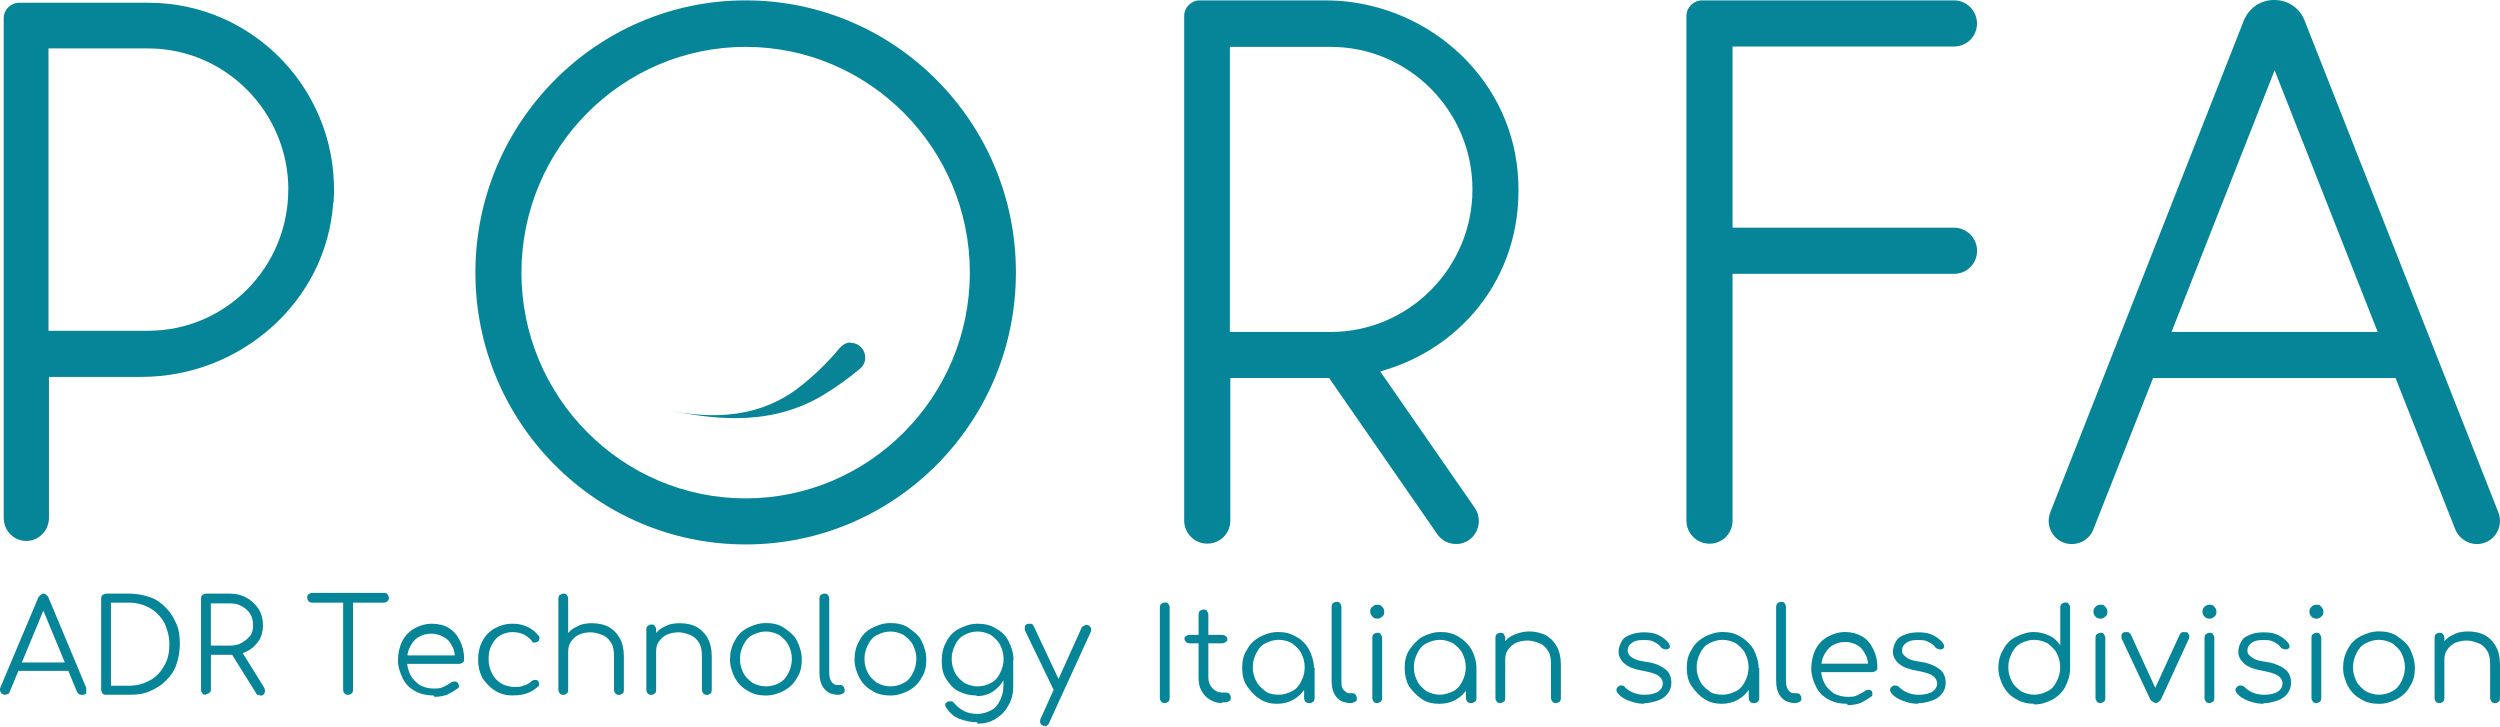 <?xml version="1.0" encoding="UTF-8"?>
<svg id="Livello_2" data-name="Livello 2" xmlns="http://www.w3.org/2000/svg" viewBox="0 0 337.09 97.96">
  <defs>
    <style>
      .cls-1 {
        isolation: isolate;
      }

      .cls-2 {
        fill: #088496;
      }

      .cls-3 {
        fill: #058597;
      }
    </style>
  </defs>
  <g id="Livello_1-2" data-name="Livello 1">
    <path class="cls-3" d="M196.33,73.35h0c-1,0-1.95-.47-2.53-1.32l-14.59-21.06h-13.32v19.22c0,1.74-1.37,3.11-3.11,3.11h0c-1.74,0-3.11-1.42-3.11-3.11V2.16c0-1.16.95-2.11,2.11-2.11h16.9c13.22,0,24.8,9.9,25.96,23.17,1.16,13.27-7.11,23.7-18.54,26.86l12.74,18.38c1.42,2.05,0,4.9-2.53,4.9ZM179.42,44.76c10.53,0,19.12-8.64,19.12-19.22s-8.58-19.22-19.12-19.22h-13.59v38.44s13.59,0,13.59,0Z"/>
    <path class="cls-3" d="M233.61,6.27v24.43h29.86c1.74,0,3.11,1.42,3.11,3.11h0c0,1.74-1.37,3.11-3.11,3.11h-29.86v33.28c0,1.74-1.37,3.11-3.11,3.11h0c-1.74,0-3.11-1.42-3.11-3.11V2.16c0-1.16.95-2.11,2.11-2.11h33.96c1.74,0,3.11,1.42,3.11,3.11h0c0,1.74-1.37,3.11-3.11,3.11,0,0-29.86,0-29.86,0Z"/>
    <g class="cls-1">
      <path class="cls-3" d="M306.7,0c1.79,0,3.42,1.11,4.05,2.79l26.12,66.3c.79,2.05-.68,4.27-2.9,4.27h0c-1.26,0-2.42-.79-2.9-1.95l-8.06-20.43h-32.7l-8.06,20.43c-.47,1.21-1.63,1.95-2.9,1.95h0c-2.21,0-3.69-2.21-2.9-4.27L302.54,2.79c.68-1.69,2.26-2.79,4.05-2.79h.11ZM320.6,44.76l-13.9-35.28-13.9,35.28h27.8Z"/>
    </g>
    <path class="cls-2" d="M114.7,46.23h0c1.84,0,2.69,2.37,1.21,3.53-1.58,1.32-3.21,2.47-4.95,3.53-7.85,4.69-16.11,2.84-20.33,2.16,3.58.58,10.74,1.69,17.11-3.21,2-1.58,3.84-3.32,5.48-5.32.37-.42.9-.74,1.47-.74h0v.05Z"/>
    <g class="cls-1">
      <path class="cls-3" d="M136.98,36.76c0,20.22-16.32,36.65-36.44,36.65s-36.44-16.43-36.44-36.65S80.42.05,100.54.05s36.44,16.43,36.44,36.65h0v.05ZM130.77,36.76c0-16.8-13.59-30.44-30.23-30.44s-30.23,13.64-30.23,30.44,13.59,30.44,30.23,30.44,30.23-13.64,30.23-30.44Z"/>
    </g>
    <path class="cls-3" d="M44.93,27.33c-.9,13.38-12.53,23.49-25.86,23.49H6.6v19.01c0,1.69-1.37,3.11-3.05,3.11h0c-1.69,0-3.05-1.37-3.05-3.11V2.47C.49,1.32,1.43.37,2.59.37h17.43c14.38,0,25.96,12.27,24.96,26.96h-.05ZM38.88,25.59c0-10.48-8.48-19.06-18.9-19.06H6.54v38.07h13.43c10.43,0,18.9-8.53,18.9-19.06h0v.05Z"/>
    <g class="cls-1">
      <path class="cls-3" d="M.64,93.69s-.47-.09-.57-.38-.09-.47,0-.66l5.12-12.14s.38-.47.66-.47.47.19.66.47l5.12,12.24v.66c0,.19-.28.28-.57.28-.09,0-.28,0-.38-.09-.09,0-.19-.19-.28-.28l-4.84-11.67h.57l-4.84,11.67s-.09.28-.28.28c-.09,0-.28.09-.38.09ZM1.78,90.46l.47-1.14h7.11l.57,1.14s-8.16,0-8.16,0Z"/>
      <path class="cls-3" d="M14.3,93.69s-.38,0-.47-.19-.19-.28-.19-.47v-12.33s0-.38.19-.47.28-.19.47-.19h3.13c1.04,0,1.9.19,2.75.47.85.28,1.52.76,2.18,1.42s1.04,1.33,1.42,2.18c.38.85.47,1.71.47,2.75s-.19,1.9-.47,2.75c-.28.85-.76,1.52-1.42,2.18s-1.33,1.04-2.18,1.42-1.71.47-2.75.47c0,0-3.13,0-3.13,0ZM14.96,92.46h2.47c1.04,0,1.99-.28,2.85-.76.85-.47,1.42-1.14,1.9-1.99s.66-1.8.66-2.85-.28-1.99-.66-2.85c-.47-.85-1.14-1.52-1.9-1.99-.85-.47-1.8-.76-2.85-.76h-2.47v11.19Z"/>
      <path class="cls-3" d="M27.77,93.69s-.38,0-.47-.19c-.09-.09-.19-.28-.19-.47v-12.33s0-.38.19-.47c.09-.09.28-.19.47-.19h3.23c.85,0,1.61.19,2.28.57.66.38,1.14.85,1.61,1.52.38.66.57,1.33.57,2.18,0,.76-.19,1.52-.57,2.09-.38.57-.95,1.14-1.61,1.42-.66.38-1.42.47-2.28.47h-2.56v4.65s0,.38-.19.47-.28.19-.47.19v.09ZM28.43,87.05h2.56c.57,0,1.14-.09,1.61-.38.47-.28.85-.57,1.14-.95s.38-.85.38-1.42-.09-1.04-.38-1.52c-.28-.47-.66-.76-1.14-1.04s-.95-.38-1.61-.38h-2.56v5.69ZM35.07,93.69h-.38s-.19-.19-.19-.28l-3.32-5.31,1.33-.38,3.13,5.03s.19.47,0,.76-.28.28-.66.28l.09-.09Z"/>
      <path class="cls-3" d="M42.09,81.26s-.38,0-.47-.19c-.09-.09-.19-.28-.19-.47s0-.38.19-.47c.09-.09.28-.19.47-.19h9.68s.38,0,.47.19c.09.09.19.28.19.47s0,.28-.19.47c-.09.09-.28.19-.47.19,0,0-9.68,0-9.68,0ZM46.93,93.69s-.38,0-.47-.19c-.09-.09-.19-.28-.19-.47v-12.99h1.33v12.99s0,.38-.19.47c-.09.09-.28.19-.47.19Z"/>
      <path class="cls-3" d="M58.5,93.78c-.95,0-1.8-.19-2.47-.57-.76-.38-1.33-.95-1.71-1.71s-.66-1.61-.66-2.47.19-1.8.57-2.56.95-1.33,1.61-1.71,1.52-.66,2.37-.66,1.71.19,2.28.57c.66.38,1.14.95,1.52,1.71s.57,1.52.57,2.47c0,.19,0,.38-.19.47-.09.09-.28.19-.47.19h-7.4v-1.14h7.59l-.76.57c0-.66-.09-1.33-.38-1.8-.28-.57-.57-.95-1.14-1.23-.47-.28-1.04-.47-1.71-.47s-1.23.19-1.71.47-.85.76-1.14,1.33-.38,1.14-.38,1.9.19,1.33.47,1.9.76.95,1.23,1.33c.57.28,1.14.47,1.9.47.38,0,.85,0,1.23-.19s.76-.38,1.04-.57c.09-.09.28-.19.47-.19s.28,0,.38.09c.19.09.19.28.28.47,0,.19,0,.28-.19.38-.38.28-.85.57-1.42.85-.57.19-1.14.28-1.71.28l-.09-.19Z"/>
      <path class="cls-3" d="M69.22,93.78c-.95,0-1.71-.19-2.47-.66s-1.23-1.04-1.71-1.71c-.38-.76-.57-1.52-.57-2.47s.19-1.8.57-2.47c.38-.76.95-1.33,1.61-1.71.66-.38,1.52-.66,2.37-.66.76,0,1.33.09,1.99.38s1.14.66,1.61,1.23c.09.09.19.28.09.47,0,.19-.09.28-.28.38-.09,0-.28.09-.38.09-.19,0-.28-.09-.38-.28-.66-.76-1.52-1.14-2.56-1.14-.66,0-1.23.19-1.71.47-.47.28-.85.76-1.14,1.33s-.38,1.14-.38,1.9.19,1.33.47,1.9c.28.57.66.95,1.23,1.33.47.28,1.14.47,1.8.47.47,0,.85,0,1.23-.19.38-.09.76-.28,1.04-.57.09-.09.28-.19.47-.19s.28,0,.38.09.19.28.19.47,0,.28-.19.38c-.85.76-1.9,1.14-3.13,1.14h-.19Z"/>
      <path class="cls-3" d="M75.95,89.8s-.38,0-.47-.19-.19-.28-.19-.47v-8.44s0-.38.19-.47.28-.19.47-.19.38,0,.47.19c.09.09.19.28.19.47v8.35s0,.38-.19.47c-.09.09-.28.19-.47.19v.09ZM83.45,93.69s-.38,0-.47-.19-.19-.28-.19-.47v-4.55c0-.76-.09-1.33-.38-1.8s-.66-.85-1.14-1.04-1.04-.38-1.61-.38-1.04.09-1.52.28-.85.57-1.14.95-.38.85-.38,1.33h-.95c0-.76.19-1.42.57-1.99s.85-1.04,1.52-1.33c.66-.38,1.33-.47,2.09-.47.85,0,1.61.19,2.18.47.66.38,1.14.85,1.52,1.52.38.66.57,1.52.57,2.47v4.55s0,.38-.19.47c-.09.09-.28.19-.47.19ZM75.95,93.69s-.38,0-.47-.19-.19-.28-.19-.47v-8.16s0-.38.19-.47.28-.19.47-.19.38,0,.47.19c.09.09.19.28.19.47v8.16s0,.38-.19.47c-.09.09-.28.19-.47.19Z"/>
      <path class="cls-3" d="M95.3,93.69s-.38,0-.47-.19-.19-.28-.19-.47v-4.55c0-.76-.09-1.33-.38-1.8s-.66-.85-1.14-1.04-1.04-.38-1.61-.38-1.04.09-1.52.28-.85.57-1.14.95-.38.85-.38,1.33h-.95c0-.76.19-1.42.57-1.99s.85-1.04,1.52-1.33c.66-.38,1.33-.47,2.09-.47.85,0,1.61.19,2.18.47.66.38,1.14.85,1.52,1.52.38.66.57,1.52.57,2.47v4.55s0,.38-.19.47c-.09.09-.28.19-.47.19ZM87.81,93.69s-.38,0-.47-.19c-.09-.09-.19-.28-.19-.47v-8.16s0-.38.19-.47c.09-.09.28-.19.47-.19s.38,0,.47.19c.09.09.19.28.19.47v8.16s0,.38-.19.47c-.09.09-.28.19-.47.19Z"/>
      <path class="cls-3" d="M103.27,93.78c-.95,0-1.8-.19-2.47-.66-.76-.38-1.33-1.04-1.71-1.71-.38-.76-.66-1.61-.66-2.47s.19-1.8.66-2.56c.38-.76.95-1.33,1.71-1.71.76-.38,1.52-.66,2.47-.66s1.8.19,2.47.66c.66.47,1.33.95,1.71,1.71.38.76.66,1.61.66,2.56s-.19,1.8-.66,2.47c-.38.76-1.04,1.33-1.71,1.71-.76.38-1.52.66-2.47.66ZM103.27,92.55c.66,0,1.33-.19,1.8-.47.57-.28.95-.76,1.23-1.33s.47-1.14.47-1.9-.19-1.33-.47-1.9-.76-.95-1.23-1.33c-.57-.28-1.14-.47-1.8-.47s-1.23.19-1.8.47c-.57.28-.95.76-1.23,1.33s-.47,1.14-.47,1.9.19,1.33.47,1.9.76.95,1.23,1.33c.57.28,1.14.47,1.8.47Z"/>
      <path class="cls-3" d="M112.85,93.69s-.85-.09-1.23-.38-.66-.57-.85-1.04-.28-.95-.28-1.61v-9.96s0-.38.19-.47c.09-.09.28-.19.47-.19s.38,0,.47.19c.09.09.19.28.19.47v9.96c0,.47.09.95.28,1.23s.47.47.76.47h.47s.28,0,.38.19c.09.09.19.28.19.47s0,.38-.19.47-.38.19-.57.19h-.28Z"/>
      <path class="cls-3" d="M120.06,93.78c-.95,0-1.8-.19-2.47-.66-.76-.38-1.33-1.04-1.71-1.71-.38-.76-.66-1.61-.66-2.47s.19-1.8.66-2.56c.38-.76.95-1.33,1.71-1.71.76-.38,1.52-.66,2.47-.66s1.8.19,2.47.66c.66.47,1.33.95,1.71,1.71s.66,1.61.66,2.56-.19,1.8-.66,2.47c-.38.76-1.04,1.33-1.71,1.71-.76.38-1.52.66-2.47.66ZM120.06,92.55c.66,0,1.33-.19,1.8-.47.57-.28.95-.76,1.23-1.33s.47-1.14.47-1.9-.19-1.33-.47-1.9-.76-.95-1.23-1.33c-.57-.28-1.14-.47-1.8-.47s-1.23.19-1.8.47c-.57.28-.95.76-1.23,1.33s-.47,1.14-.47,1.9.19,1.33.47,1.9.76.95,1.23,1.33c.57.28,1.14.47,1.8.47Z"/>
      <path class="cls-3" d="M131.73,93.78c-.95,0-1.71-.19-2.47-.57-.76-.38-1.23-.95-1.71-1.71s-.57-1.61-.57-2.47.19-1.8.66-2.56c.38-.76.95-1.33,1.71-1.71.76-.38,1.52-.66,2.47-.66s1.8.19,2.47.66c.76.38,1.33.95,1.71,1.71s.66,1.61.66,2.56l-.76.38c0,.85-.19,1.61-.57,2.28-.38.66-.85,1.14-1.52,1.61-.66.38-1.33.57-2.18.57l.09-.09ZM131.82,92.55c.66,0,1.33-.19,1.8-.47.57-.28.95-.76,1.23-1.33s.47-1.14.47-1.9-.19-1.33-.47-1.9-.76-.95-1.23-1.33c-.57-.28-1.14-.47-1.8-.47s-1.33.19-1.8.47c-.57.28-.95.76-1.23,1.33s-.47,1.14-.47,1.9.19,1.33.47,1.9.76.95,1.23,1.33c.57.28,1.14.47,1.8.47ZM131.82,97.39c-.95,0-1.71-.19-2.47-.47s-1.23-.76-1.71-1.42c-.09-.09-.19-.28-.19-.47s.09-.28.28-.38.28-.09.47-.09.38.09.47.28c.38.38.76.76,1.33,1.04s1.14.38,1.8.38,1.23-.19,1.8-.47.95-.76,1.23-1.33.47-1.23.47-1.99v-2.66l.47-1.04.85.19v3.6c0,.95-.19,1.8-.66,2.56-.38.76-.95,1.33-1.71,1.8s-1.52.66-2.47.66v-.19Z"/>
      <path class="cls-3" d="M140.93,97.86h-.28c-.38-.19-.47-.47-.38-.85l5.6-12.43s.47-.47.85-.28.47.47.38.85l-5.69,12.43s-.28.38-.47.38v-.09ZM142.92,93.4h-.47c-.19,0-.28-.19-.38-.38l-3.89-8.06v-.47c0-.19.19-.28.38-.38h.47c.19,0,.28.19.38.38l3.79,8.06s.09.38,0,.47c0,.19-.09.28-.28.38Z"/>
    </g>
    <g class="cls-1">
      <path class="cls-3" d="M157.05,94.8s-.38,0-.47-.19c-.09-.09-.19-.28-.19-.47v-12.24s0-.38.19-.47c.09-.09.28-.19.47-.19s.38,0,.47.19c.09.09.19.28.19.47v12.24s0,.38-.19.47c-.09.09-.28.19-.47.19Z"/>
      <path class="cls-3" d="M164.74,94.8c-.66,0-1.14-.19-1.61-.47s-.85-.66-1.14-1.23c-.28-.47-.38-1.04-.38-1.71v-8.54s0-.38.19-.47c.09-.09.28-.19.47-.19s.38,0,.47.19.19.28.19.47v8.54c0,.57.19,1.04.57,1.42s.76.57,1.33.57h.47s.38,0,.47.19c.09.09.19.28.19.47s0,.38-.19.47-.28.19-.57.19h-.38l-.09.09ZM160.37,86.74s-.28,0-.47-.19c-.09-.09-.19-.28-.19-.38,0-.19,0-.28.19-.38.09-.09.28-.19.47-.19h4.46s.28,0,.47.19.19.28.19.38c0,.19,0,.28-.19.38s-.28.19-.47.19h-4.46Z"/>
      <path class="cls-3" d="M172.23,94.9c-.85,0-1.71-.19-2.37-.66-.66-.38-1.23-1.04-1.71-1.71-.47-.66-.66-1.52-.66-2.47s.19-1.8.66-2.47c.38-.76,1.04-1.33,1.71-1.71.76-.38,1.52-.66,2.47-.66s1.71.19,2.47.66c.76.38,1.33,1.04,1.71,1.71.38.76.66,1.61.66,2.47l-.57.38c0,.85-.19,1.61-.57,2.28s-.95,1.23-1.61,1.61-1.42.57-2.28.57h.09ZM172.42,93.67c.66,0,1.23-.19,1.8-.47.57-.28.95-.76,1.23-1.33.28-.57.47-1.14.47-1.9s-.19-1.33-.47-1.9c-.28-.57-.76-.95-1.23-1.33-.47-.28-1.14-.47-1.8-.47s-1.23.19-1.8.47c-.57.28-.95.76-1.23,1.33s-.47,1.14-.47,1.9.19,1.33.47,1.9c.28.57.76.95,1.23,1.33s1.14.47,1.8.47ZM176.5,94.8s-.38,0-.47-.19c-.09-.09-.19-.28-.19-.47v-2.94l.38-1.42,1.04.28v4.08s0,.38-.19.47c-.09.09-.28.19-.47.19h-.09Z"/>
      <path class="cls-3" d="M181.91,94.8s-.85-.09-1.23-.38c-.38-.28-.66-.57-.85-1.04s-.28-.95-.28-1.61v-9.96s0-.38.19-.47c.09-.09.28-.19.47-.19s.38,0,.47.19c.09.09.19.28.19.47v9.96c0,.47,0,.95.28,1.23s.47.47.76.47h.47s.28,0,.38.19c.09.09.19.28.19.47s0,.38-.19.47-.38.19-.57.19h-.28Z"/>
      <path class="cls-3" d="M185.7,83.42s-.47,0-.66-.28-.28-.38-.28-.66,0-.47.28-.66c.19-.19.38-.28.66-.28s.47,0,.66.28c.19.19.28.38.28.66s0,.47-.28.66c-.19.19-.38.28-.66.28ZM185.7,94.8s-.38,0-.47-.19c-.09-.09-.19-.28-.19-.47v-8.16s0-.38.19-.47c.09-.09.28-.19.47-.19s.38,0,.47.19.19.28.19.47v8.16s0,.38-.19.47-.28.19-.47.19Z"/>
      <path class="cls-3" d="M194.05,94.9c-.85,0-1.71-.19-2.37-.66-.66-.47-1.23-1.04-1.71-1.71-.38-.76-.57-1.52-.57-2.47s.19-1.8.66-2.47,1.04-1.33,1.71-1.71c.76-.38,1.52-.66,2.47-.66s1.71.19,2.47.66,1.33,1.04,1.71,1.71.66,1.61.66,2.47l-.57.38c0,.85-.19,1.61-.57,2.28-.38.66-.95,1.23-1.61,1.61s-1.42.57-2.28.57ZM194.14,93.67c.66,0,1.23-.19,1.8-.47.57-.28.95-.76,1.23-1.33.28-.57.47-1.14.47-1.9s-.19-1.33-.47-1.9-.76-.95-1.23-1.33c-.57-.28-1.14-.47-1.8-.47s-1.23.19-1.8.47c-.57.28-.95.76-1.23,1.33s-.47,1.14-.47,1.9.19,1.33.47,1.9.76.95,1.23,1.33c.57.28,1.14.47,1.8.47ZM198.32,94.8s-.38,0-.47-.19c-.09-.09-.19-.28-.19-.47v-2.94l.38-1.42,1.04.28v4.08s0,.38-.19.47-.28.19-.47.19h-.09Z"/>
      <path class="cls-3" d="M209.79,94.8s-.38,0-.47-.19-.19-.28-.19-.47v-4.55c0-.76-.09-1.33-.38-1.8s-.66-.85-1.14-1.04-1.04-.38-1.61-.38-1.04.09-1.52.28-.85.57-1.14.95-.38.85-.38,1.33h-.95c0-.76.19-1.42.57-1.99s.85-1.04,1.52-1.33,1.33-.47,2.09-.47c.85,0,1.52.19,2.18.47.66.38,1.14.85,1.52,1.52.38.66.57,1.52.57,2.47v4.55s0,.38-.19.47-.28.19-.47.19ZM202.3,94.8s-.38,0-.47-.19c-.09-.09-.19-.28-.19-.47v-8.16s0-.38.19-.47c.09-.09.28-.19.47-.19s.38,0,.47.19.19.28.19.47v8.16s0,.38-.19.47-.28.19-.47.19Z"/>
      <path class="cls-3" d="M221.84,94.9c-.66,0-1.33-.09-2.09-.38-.66-.19-1.23-.57-1.61-1.04-.09-.09-.19-.28-.19-.47s.09-.28.28-.47c.19-.09.38-.19.47-.09.19,0,.28,0,.38.19.28.28.66.57,1.14.76s.95.28,1.52.28c.85,0,1.52-.19,1.9-.47s.57-.66.57-1.04-.19-.76-.57-1.04-1.04-.47-1.99-.66c-1.14-.19-1.99-.47-2.56-.95s-.85-1.04-.85-1.61.19-1.04.47-1.52.76-.66,1.23-.85c.57-.19,1.14-.28,1.71-.28.76,0,1.42.09,1.99.38s1.04.66,1.33,1.04c.09.19.19.28.19.47s-.09.28-.28.38c-.19,0-.28.09-.47,0s-.38-.09-.47-.28c-.28-.38-.66-.57-1.04-.76s-.85-.19-1.33-.19c-.66,0-1.14.09-1.52.38-.38.28-.57.57-.57.95,0,.28,0,.47.19.66.09.19.38.38.76.57s.85.28,1.52.38c.85.09,1.61.38,2.09.66s.85.57,1.04.95c.19.38.28.76.28,1.23,0,.57-.19,1.04-.47,1.42-.28.38-.76.76-1.33.95s-1.23.38-1.99.38l.28.09Z"/>
      <path class="cls-3" d="M232.18,94.9c-.85,0-1.71-.19-2.37-.66-.66-.38-1.23-1.04-1.71-1.71-.47-.66-.66-1.52-.66-2.47s.19-1.8.66-2.47c.38-.76,1.04-1.33,1.71-1.71.76-.38,1.52-.66,2.47-.66s1.71.19,2.47.66,1.33,1.04,1.71,1.71c.38.76.66,1.61.66,2.47l-.57.38c0,.85-.19,1.61-.57,2.28s-.95,1.23-1.61,1.61-1.42.57-2.28.57h.09ZM232.27,93.67c.66,0,1.23-.19,1.8-.47.57-.28.95-.76,1.23-1.33.28-.57.47-1.14.47-1.9s-.19-1.33-.47-1.9-.76-.95-1.23-1.33c-.57-.28-1.14-.47-1.8-.47s-1.23.19-1.8.47c-.57.28-.95.76-1.23,1.33s-.47,1.14-.47,1.9.19,1.33.47,1.9.76.95,1.23,1.33,1.14.47,1.8.47ZM236.45,94.8s-.38,0-.47-.19c-.09-.09-.19-.28-.19-.47v-2.94l.38-1.42,1.04.28v4.08s0,.38-.19.47c-.09.09-.28.19-.47.19h-.09Z"/>
      <path class="cls-3" d="M241.85,94.8s-.85-.09-1.23-.38-.66-.57-.85-1.04-.28-.95-.28-1.61v-9.96s0-.38.19-.47c.09-.09.28-.19.47-.19s.38,0,.47.19c.09.09.19.28.19.47v9.96c0,.47.09.95.28,1.23s.47.47.76.47h.47s.28,0,.38.19c.09.09.19.28.19.47s0,.38-.19.47-.38.19-.57.19h-.28Z"/>
      <path class="cls-3" d="M249.06,94.9c-.95,0-1.8-.19-2.47-.57-.76-.38-1.33-.95-1.71-1.71-.38-.76-.66-1.61-.66-2.47s.19-1.8.57-2.56c.38-.76.95-1.33,1.61-1.71s1.52-.66,2.37-.66,1.61.19,2.28.57,1.14.95,1.52,1.71c.38.76.57,1.52.57,2.47,0,.19,0,.38-.19.47s-.28.19-.47.19h-7.4v-1.14h7.59l-.76.57c0-.66-.09-1.33-.38-1.8-.28-.57-.57-.95-1.04-1.23s-1.04-.47-1.71-.47-1.23.19-1.71.47-.85.76-1.14,1.33c-.28.57-.38,1.14-.38,1.9s.19,1.33.47,1.9.76.95,1.23,1.33c.57.28,1.14.47,1.9.47.38,0,.85,0,1.23-.19s.76-.38,1.04-.57c.09-.09.28-.19.47-.19s.28,0,.38.09c.19.09.19.28.19.47s0,.28-.19.38c-.38.28-.85.57-1.42.85-.57.19-1.14.28-1.71.28l-.09-.19Z"/>
      <path class="cls-3" d="M258.74,94.9c-.66,0-1.33-.09-2.09-.38-.76-.28-1.23-.57-1.61-1.04-.09-.09-.19-.28-.19-.47s.09-.28.28-.47c.19-.09.38-.19.47-.09.19,0,.28,0,.47.19.28.28.66.57,1.14.76s.95.28,1.52.28c.85,0,1.52-.19,1.9-.47s.57-.66.57-1.04-.19-.76-.57-1.04-1.04-.47-1.99-.66c-1.14-.19-1.99-.47-2.56-.95s-.85-1.04-.85-1.61.19-1.04.47-1.52c.28-.47.76-.66,1.23-.85s1.14-.28,1.71-.28c.76,0,1.42.09,1.99.38s1.04.66,1.33,1.04c.09.19.19.28.19.47s-.09.28-.28.38c-.09,0-.28.09-.47,0s-.38-.09-.47-.28c-.28-.38-.66-.57-1.04-.76s-.85-.19-1.33-.19c-.66,0-1.14.09-1.52.38-.38.28-.57.57-.57.95,0,.28,0,.47.19.66s.38.38.76.57.85.28,1.52.38c.85.09,1.52.38,2.09.66.47.28.85.57,1.04.95.19.38.28.76.28,1.23,0,.57-.19,1.04-.47,1.42-.28.38-.76.76-1.33.95s-1.23.38-1.99.38l.19.09Z"/>
      <path class="cls-3" d="M274.29,94.9c-.95,0-1.71-.19-2.47-.66-.76-.38-1.33-1.04-1.71-1.71-.38-.76-.66-1.61-.66-2.47s.19-1.71.66-2.47c.38-.76.95-1.33,1.71-1.71s1.52-.66,2.37-.66c.76,0,1.52.19,2.09.47.66.28,1.14.76,1.52,1.33v-5.12s0-.38.19-.47c.09-.09.28-.19.47-.19s.38,0,.47.19c.09.09.19.28.19.47v8.25c0,.95-.28,1.71-.66,2.47-.38.76-1.04,1.33-1.71,1.71-.76.38-1.52.66-2.47.66v-.09ZM274.29,93.67c.66,0,1.23-.19,1.8-.47.57-.28.95-.76,1.23-1.33.28-.57.47-1.14.47-1.9s-.19-1.33-.47-1.9-.76-.95-1.23-1.33c-.57-.28-1.14-.47-1.8-.47s-1.23.19-1.8.47c-.57.28-.95.76-1.23,1.33-.28.57-.47,1.14-.47,1.9s.19,1.33.47,1.9.76.95,1.23,1.33c.57.28,1.14.47,1.8.47Z"/>
      <path class="cls-3" d="M283.21,83.42s-.47,0-.66-.28c-.19-.19-.28-.38-.28-.66s.09-.47.28-.66.38-.28.66-.28.47,0,.66.28c.19.19.28.38.28.66s0,.47-.28.66c-.19.19-.38.28-.66.28ZM283.21,94.8s-.38,0-.47-.19-.19-.28-.19-.47v-8.16s0-.38.19-.47.28-.19.47-.19.38,0,.47.19.19.28.19.47v8.16s0,.38-.19.47-.28.19-.47.19Z"/>
      <path class="cls-3" d="M290.61,94.8s-.47-.19-.66-.47l-3.89-8.25v-.47c0-.19.19-.28.38-.38h.47c.19,0,.28.19.38.28l3.7,8.06h-.76l3.7-8.06s.19-.28.38-.28h.47c.19,0,.28.19.38.38s0,.28,0,.47l-3.79,8.25s-.38.47-.66.47h-.09Z"/>
      <path class="cls-3" d="M297.91,83.42s-.47,0-.66-.28c-.19-.19-.28-.38-.28-.66s.09-.47.28-.66.38-.28.66-.28.47,0,.66.28c.19.19.28.38.28.66s0,.47-.28.66c-.19.19-.38.28-.66.28ZM297.91,94.8s-.38,0-.47-.19-.19-.28-.19-.47v-8.16s0-.38.19-.47.28-.19.47-.19.38,0,.47.19.19.28.19.47v8.16s0,.38-.19.47-.28.19-.47.19Z"/>
      <path class="cls-3" d="M305.31,94.9c-.66,0-1.33-.09-2.09-.38s-1.23-.57-1.61-1.04c-.09-.09-.19-.28-.19-.47s.09-.28.28-.47c.19-.09.38-.19.47-.09.19,0,.28,0,.47.19.28.28.66.57,1.14.76s.95.28,1.52.28c.85,0,1.52-.19,1.9-.47.38-.28.57-.66.57-1.04s-.19-.76-.57-1.04c-.38-.28-1.04-.47-1.99-.66-1.14-.19-1.99-.47-2.56-.95s-.85-1.04-.85-1.61.19-1.04.47-1.52.76-.66,1.23-.85,1.14-.28,1.71-.28c.76,0,1.42.09,1.99.38s1.04.66,1.33,1.04c.09.19.19.28.19.47s-.09.28-.28.38c-.09,0-.28.09-.47,0s-.38-.09-.47-.28c-.28-.38-.66-.57-1.04-.76s-.85-.19-1.33-.19c-.66,0-1.14.09-1.52.38-.38.28-.57.57-.57.95,0,.28,0,.47.19.66s.38.38.76.57.85.28,1.52.38c.85.09,1.52.38,2.09.66.47.28.85.57,1.04.95s.28.76.28,1.23c0,.57-.19,1.04-.47,1.42-.28.38-.76.76-1.33.95s-1.23.38-1.99.38l.19.09Z"/>
      <path class="cls-3" d="M312.33,83.42s-.47,0-.66-.28c-.19-.19-.28-.38-.28-.66s.09-.47.28-.66.38-.28.66-.28.47,0,.66.28c.19.19.28.38.28.66s0,.47-.28.66c-.19.19-.38.28-.66.28ZM312.33,94.8s-.38,0-.47-.19-.19-.28-.19-.47v-8.16s0-.38.19-.47.28-.19.47-.19.38,0,.47.19.19.28.19.47v8.16s0,.38-.19.47-.28.19-.47.19Z"/>
      <path class="cls-3" d="M320.77,94.9c-.95,0-1.8-.19-2.47-.66-.76-.38-1.33-1.04-1.71-1.71-.38-.76-.66-1.61-.66-2.47s.19-1.8.66-2.56c.38-.76.95-1.33,1.71-1.71.76-.38,1.52-.66,2.47-.66s1.8.19,2.47.66,1.33.95,1.71,1.71.66,1.61.66,2.56-.19,1.8-.66,2.47c-.38.76-1.04,1.33-1.71,1.71-.76.38-1.52.66-2.47.66ZM320.77,93.67c.66,0,1.33-.19,1.8-.47.57-.28.95-.76,1.23-1.33.28-.57.47-1.14.47-1.9s-.19-1.33-.47-1.9c-.28-.57-.76-.95-1.23-1.33-.57-.28-1.14-.47-1.8-.47s-1.23.19-1.8.47c-.57.28-.95.76-1.23,1.33-.28.57-.47,1.14-.47,1.9s.19,1.33.47,1.9.76.95,1.23,1.33c.57.28,1.14.47,1.8.47Z"/>
      <path class="cls-3" d="M336.42,94.8s-.38,0-.47-.19-.19-.28-.19-.47v-4.55c0-.76-.09-1.33-.38-1.8s-.66-.85-1.14-1.04-1.04-.38-1.61-.38-1.04.09-1.52.28-.85.57-1.14.95c-.28.38-.38.85-.38,1.33h-.95c0-.76.19-1.42.57-1.99s.85-1.04,1.52-1.33c.66-.38,1.33-.47,2.09-.47.85,0,1.61.19,2.18.47.66.38,1.14.85,1.52,1.52.38.66.57,1.52.57,2.47v4.55s0,.38-.19.47c-.09.09-.28.19-.47.19ZM328.93,94.8s-.38,0-.47-.19c-.09-.09-.19-.28-.19-.47v-8.16s0-.38.19-.47c.09-.09.28-.19.47-.19s.38,0,.47.19c.09.09.19.28.19.47v8.16s0,.38-.19.47c-.09.09-.28.19-.47.19Z"/>
    </g>
  </g>
</svg>